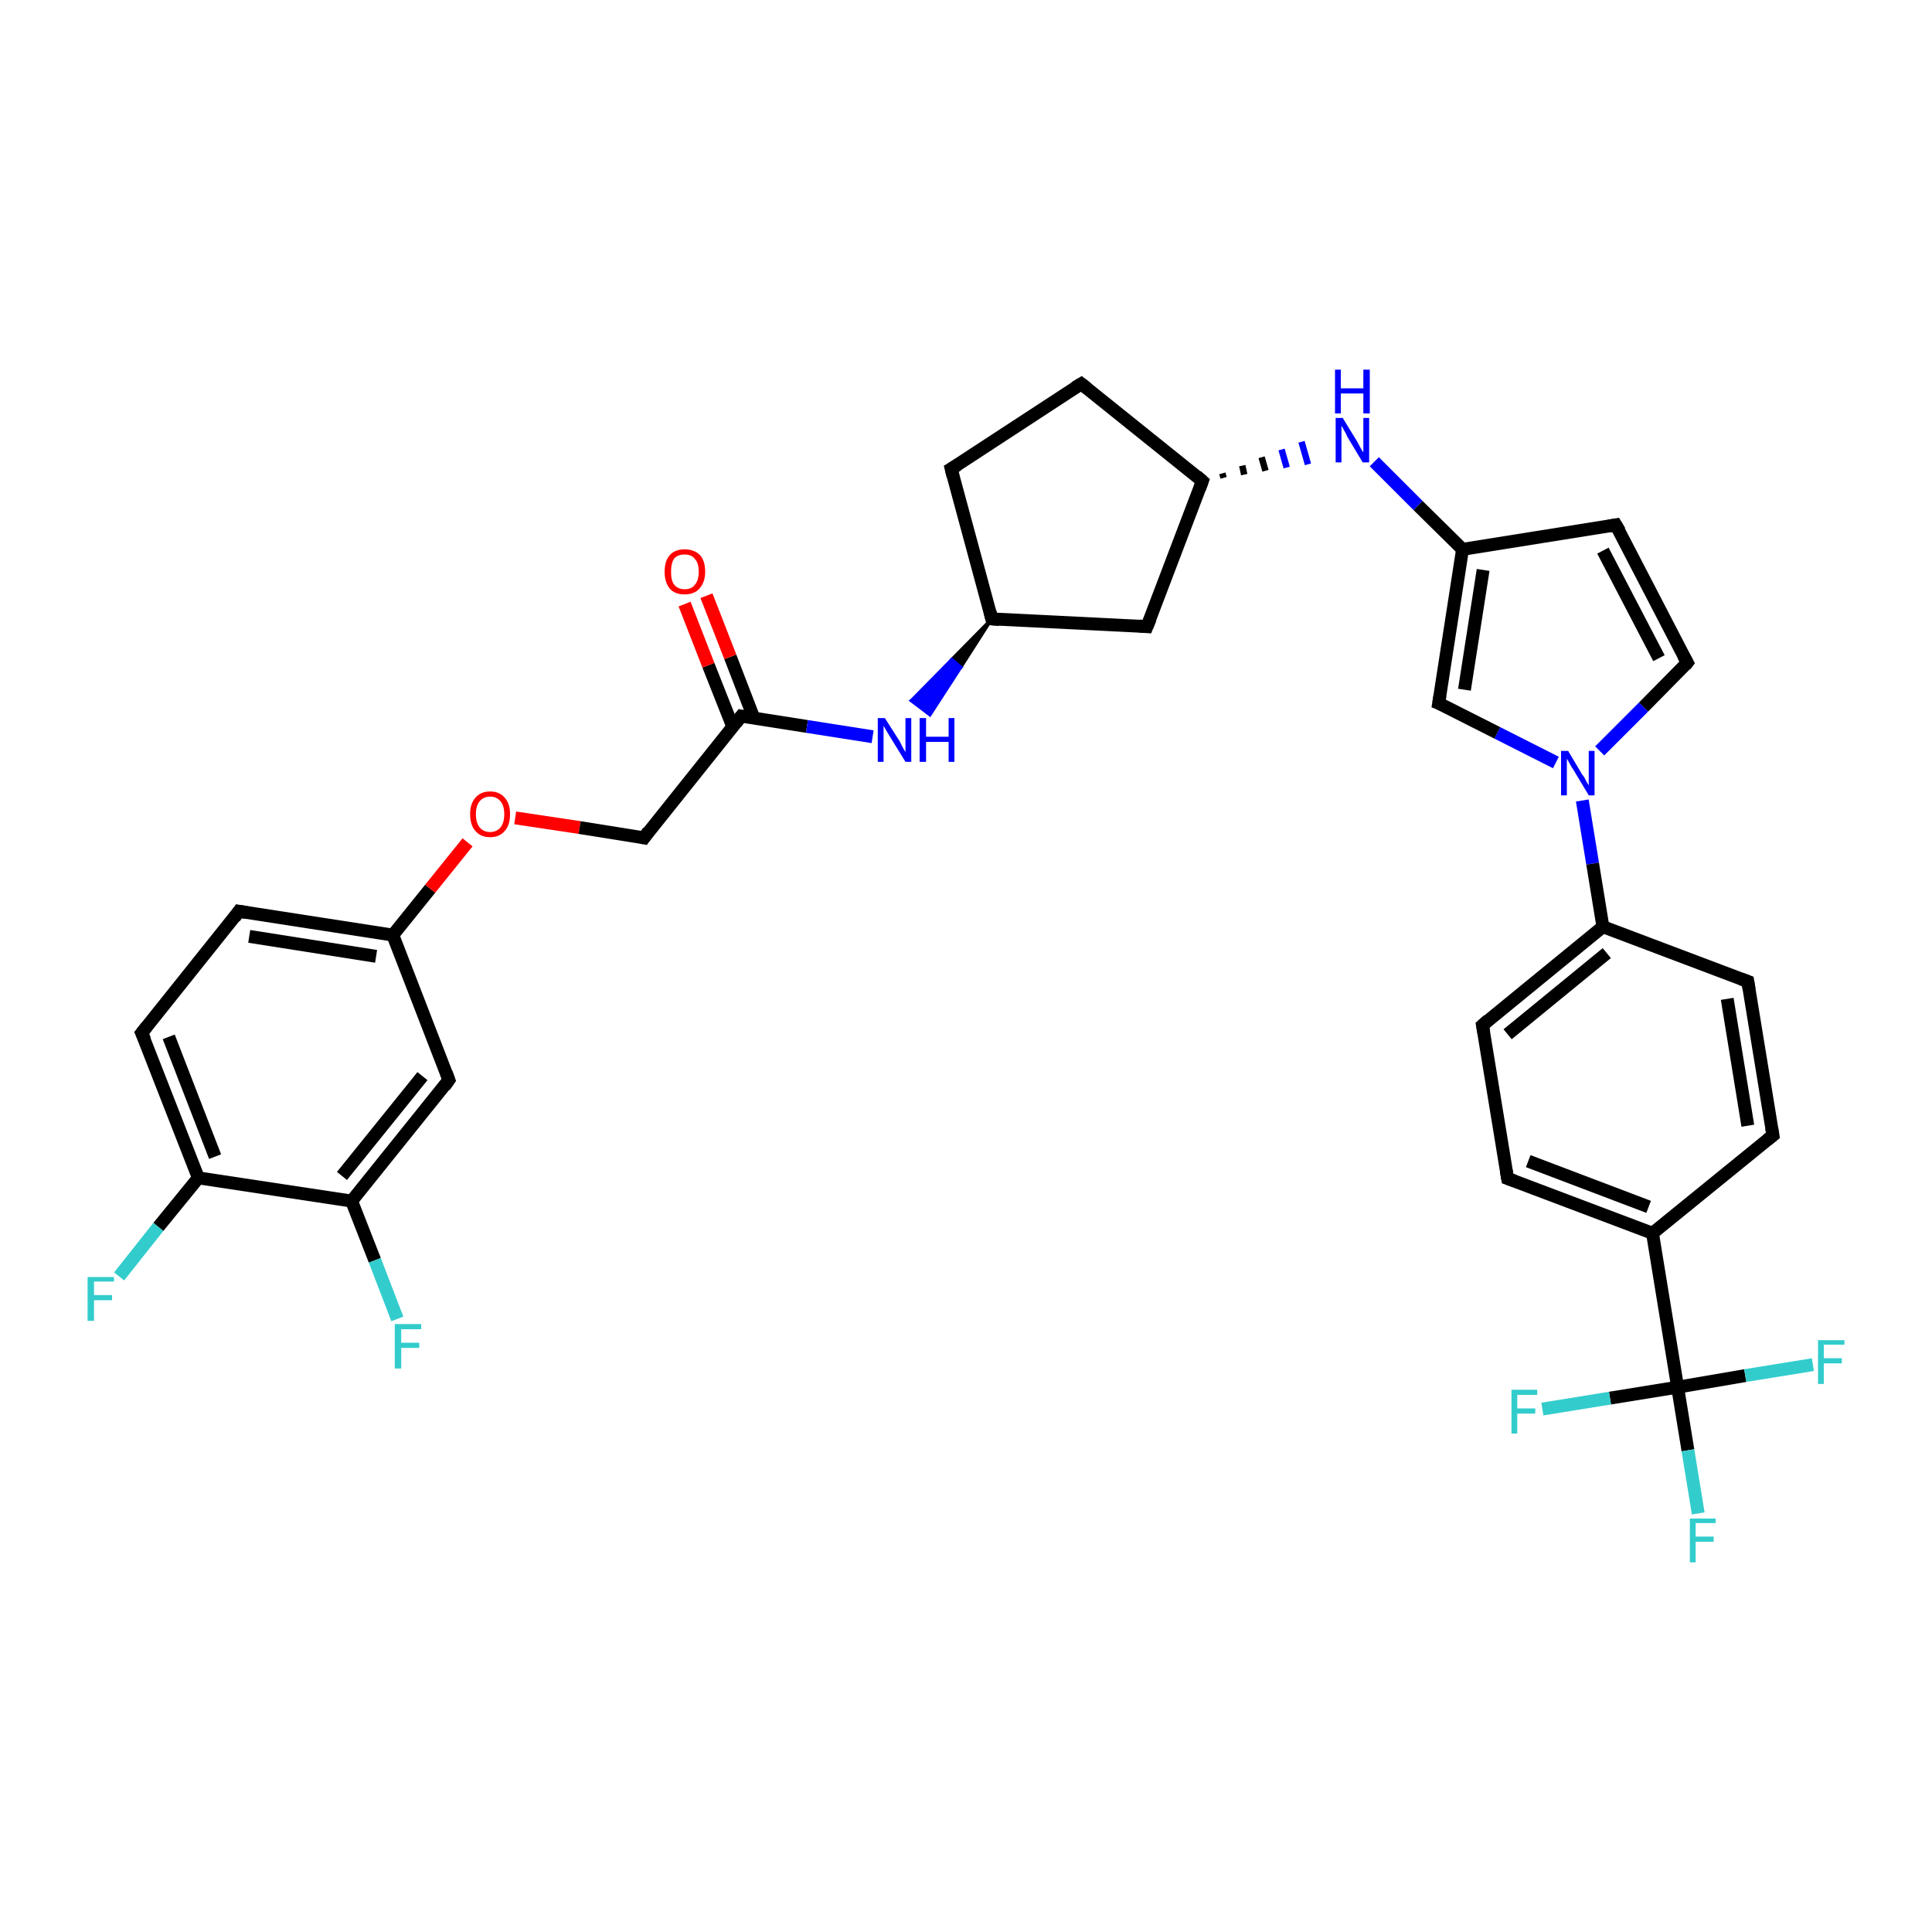 <?xml version='1.0' encoding='iso-8859-1'?>
<svg version='1.1' baseProfile='full'
              xmlns='http://www.w3.org/2000/svg'
                      xmlns:rdkit='http://www.rdkit.org/xml'
                      xmlns:xlink='http://www.w3.org/1999/xlink'
                  xml:space='preserve'
width='300px' height='300px' viewBox='0 0 300 300'>
<!-- END OF HEADER -->
<rect style='opacity:1.0;fill:#FFFFFF;stroke:none' width='300.0' height='300.0' x='0.0' y='0.0'> </rect>
<path class='bond-0 atom-0 atom-1' d='M 18.5,198.2 L 24.6,190.5' style='fill:none;fill-rule:evenodd;stroke:#33CCCC;stroke-width:2.0px;stroke-linecap:butt;stroke-linejoin:miter;stroke-opacity:1' />
<path class='bond-0 atom-0 atom-1' d='M 24.6,190.5 L 30.8,182.9' style='fill:none;fill-rule:evenodd;stroke:#000000;stroke-width:2.0px;stroke-linecap:butt;stroke-linejoin:miter;stroke-opacity:1' />
<path class='bond-1 atom-1 atom-2' d='M 30.8,182.9 L 22.0,160.4' style='fill:none;fill-rule:evenodd;stroke:#000000;stroke-width:2.0px;stroke-linecap:butt;stroke-linejoin:miter;stroke-opacity:1' />
<path class='bond-1 atom-1 atom-2' d='M 33.4,179.6 L 26.2,161.0' style='fill:none;fill-rule:evenodd;stroke:#000000;stroke-width:2.0px;stroke-linecap:butt;stroke-linejoin:miter;stroke-opacity:1' />
<path class='bond-2 atom-2 atom-3' d='M 22.0,160.4 L 37.1,141.5' style='fill:none;fill-rule:evenodd;stroke:#000000;stroke-width:2.0px;stroke-linecap:butt;stroke-linejoin:miter;stroke-opacity:1' />
<path class='bond-3 atom-3 atom-4' d='M 37.1,141.5 L 61.0,145.2' style='fill:none;fill-rule:evenodd;stroke:#000000;stroke-width:2.0px;stroke-linecap:butt;stroke-linejoin:miter;stroke-opacity:1' />
<path class='bond-3 atom-3 atom-4' d='M 38.7,145.4 L 58.4,148.5' style='fill:none;fill-rule:evenodd;stroke:#000000;stroke-width:2.0px;stroke-linecap:butt;stroke-linejoin:miter;stroke-opacity:1' />
<path class='bond-4 atom-4 atom-5' d='M 61.0,145.2 L 66.8,138.0' style='fill:none;fill-rule:evenodd;stroke:#000000;stroke-width:2.0px;stroke-linecap:butt;stroke-linejoin:miter;stroke-opacity:1' />
<path class='bond-4 atom-4 atom-5' d='M 66.8,138.0 L 72.6,130.8' style='fill:none;fill-rule:evenodd;stroke:#FF0000;stroke-width:2.0px;stroke-linecap:butt;stroke-linejoin:miter;stroke-opacity:1' />
<path class='bond-5 atom-5 atom-6' d='M 80.0,127.0 L 90.0,128.5' style='fill:none;fill-rule:evenodd;stroke:#FF0000;stroke-width:2.0px;stroke-linecap:butt;stroke-linejoin:miter;stroke-opacity:1' />
<path class='bond-5 atom-5 atom-6' d='M 90.0,128.5 L 100.0,130.1' style='fill:none;fill-rule:evenodd;stroke:#000000;stroke-width:2.0px;stroke-linecap:butt;stroke-linejoin:miter;stroke-opacity:1' />
<path class='bond-6 atom-6 atom-7' d='M 100.0,130.1 L 115.1,111.2' style='fill:none;fill-rule:evenodd;stroke:#000000;stroke-width:2.0px;stroke-linecap:butt;stroke-linejoin:miter;stroke-opacity:1' />
<path class='bond-7 atom-7 atom-8' d='M 117.1,111.6 L 113.4,102.0' style='fill:none;fill-rule:evenodd;stroke:#000000;stroke-width:2.0px;stroke-linecap:butt;stroke-linejoin:miter;stroke-opacity:1' />
<path class='bond-7 atom-7 atom-8' d='M 113.4,102.0 L 109.7,92.5' style='fill:none;fill-rule:evenodd;stroke:#FF0000;stroke-width:2.0px;stroke-linecap:butt;stroke-linejoin:miter;stroke-opacity:1' />
<path class='bond-7 atom-7 atom-8' d='M 113.8,112.9 L 110.0,103.3' style='fill:none;fill-rule:evenodd;stroke:#000000;stroke-width:2.0px;stroke-linecap:butt;stroke-linejoin:miter;stroke-opacity:1' />
<path class='bond-7 atom-7 atom-8' d='M 110.0,103.3 L 106.3,93.8' style='fill:none;fill-rule:evenodd;stroke:#FF0000;stroke-width:2.0px;stroke-linecap:butt;stroke-linejoin:miter;stroke-opacity:1' />
<path class='bond-8 atom-7 atom-9' d='M 115.1,111.2 L 125.3,112.8' style='fill:none;fill-rule:evenodd;stroke:#000000;stroke-width:2.0px;stroke-linecap:butt;stroke-linejoin:miter;stroke-opacity:1' />
<path class='bond-8 atom-7 atom-9' d='M 125.3,112.8 L 135.5,114.4' style='fill:none;fill-rule:evenodd;stroke:#0000FF;stroke-width:2.0px;stroke-linecap:butt;stroke-linejoin:miter;stroke-opacity:1' />
<path class='bond-9 atom-10 atom-9' d='M 154.0,96.1 L 149.2,103.6 L 147.8,102.4 Z' style='fill:#000000;fill-rule:evenodd;fill-opacity:1;stroke:#000000;stroke-width:0.5px;stroke-linecap:butt;stroke-linejoin:miter;stroke-opacity:1;' />
<path class='bond-9 atom-10 atom-9' d='M 149.2,103.6 L 141.5,108.8 L 144.4,111.0 Z' style='fill:#0000FF;fill-rule:evenodd;fill-opacity:1;stroke:#0000FF;stroke-width:0.5px;stroke-linecap:butt;stroke-linejoin:miter;stroke-opacity:1;' />
<path class='bond-9 atom-10 atom-9' d='M 149.2,103.6 L 147.8,102.4 L 141.5,108.8 Z' style='fill:#0000FF;fill-rule:evenodd;fill-opacity:1;stroke:#0000FF;stroke-width:0.5px;stroke-linecap:butt;stroke-linejoin:miter;stroke-opacity:1;' />
<path class='bond-10 atom-10 atom-11' d='M 154.0,96.1 L 147.7,72.8' style='fill:none;fill-rule:evenodd;stroke:#000000;stroke-width:2.0px;stroke-linecap:butt;stroke-linejoin:miter;stroke-opacity:1' />
<path class='bond-11 atom-11 atom-12' d='M 147.7,72.8 L 167.9,59.6' style='fill:none;fill-rule:evenodd;stroke:#000000;stroke-width:2.0px;stroke-linecap:butt;stroke-linejoin:miter;stroke-opacity:1' />
<path class='bond-12 atom-12 atom-13' d='M 167.9,59.6 L 186.7,74.7' style='fill:none;fill-rule:evenodd;stroke:#000000;stroke-width:2.0px;stroke-linecap:butt;stroke-linejoin:miter;stroke-opacity:1' />
<path class='bond-13 atom-13 atom-14' d='M 186.7,74.7 L 178.1,97.3' style='fill:none;fill-rule:evenodd;stroke:#000000;stroke-width:2.0px;stroke-linecap:butt;stroke-linejoin:miter;stroke-opacity:1' />
<path class='bond-14 atom-13 atom-15' d='M 190.0,74.2 L 189.8,73.5' style='fill:none;fill-rule:evenodd;stroke:#000000;stroke-width:1.0px;stroke-linecap:butt;stroke-linejoin:miter;stroke-opacity:1' />
<path class='bond-14 atom-13 atom-15' d='M 193.2,73.7 L 192.9,72.3' style='fill:none;fill-rule:evenodd;stroke:#000000;stroke-width:1.0px;stroke-linecap:butt;stroke-linejoin:miter;stroke-opacity:1' />
<path class='bond-14 atom-13 atom-15' d='M 196.5,73.1 L 195.9,71.0' style='fill:none;fill-rule:evenodd;stroke:#000000;stroke-width:1.0px;stroke-linecap:butt;stroke-linejoin:miter;stroke-opacity:1' />
<path class='bond-14 atom-13 atom-15' d='M 199.8,72.6 L 199.0,69.8' style='fill:none;fill-rule:evenodd;stroke:#0000FF;stroke-width:1.0px;stroke-linecap:butt;stroke-linejoin:miter;stroke-opacity:1' />
<path class='bond-14 atom-13 atom-15' d='M 203.1,72.1 L 202.1,68.6' style='fill:none;fill-rule:evenodd;stroke:#0000FF;stroke-width:1.0px;stroke-linecap:butt;stroke-linejoin:miter;stroke-opacity:1' />
<path class='bond-15 atom-15 atom-16' d='M 213.4,71.7 L 220.2,78.5' style='fill:none;fill-rule:evenodd;stroke:#0000FF;stroke-width:2.0px;stroke-linecap:butt;stroke-linejoin:miter;stroke-opacity:1' />
<path class='bond-15 atom-15 atom-16' d='M 220.2,78.5 L 227.1,85.3' style='fill:none;fill-rule:evenodd;stroke:#000000;stroke-width:2.0px;stroke-linecap:butt;stroke-linejoin:miter;stroke-opacity:1' />
<path class='bond-16 atom-16 atom-17' d='M 227.1,85.3 L 250.9,81.5' style='fill:none;fill-rule:evenodd;stroke:#000000;stroke-width:2.0px;stroke-linecap:butt;stroke-linejoin:miter;stroke-opacity:1' />
<path class='bond-17 atom-17 atom-18' d='M 250.9,81.5 L 262.0,102.9' style='fill:none;fill-rule:evenodd;stroke:#000000;stroke-width:2.0px;stroke-linecap:butt;stroke-linejoin:miter;stroke-opacity:1' />
<path class='bond-17 atom-17 atom-18' d='M 248.9,85.5 L 257.6,102.2' style='fill:none;fill-rule:evenodd;stroke:#000000;stroke-width:2.0px;stroke-linecap:butt;stroke-linejoin:miter;stroke-opacity:1' />
<path class='bond-18 atom-18 atom-19' d='M 262.0,102.9 L 255.2,109.8' style='fill:none;fill-rule:evenodd;stroke:#000000;stroke-width:2.0px;stroke-linecap:butt;stroke-linejoin:miter;stroke-opacity:1' />
<path class='bond-18 atom-18 atom-19' d='M 255.2,109.8 L 248.4,116.6' style='fill:none;fill-rule:evenodd;stroke:#0000FF;stroke-width:2.0px;stroke-linecap:butt;stroke-linejoin:miter;stroke-opacity:1' />
<path class='bond-19 atom-19 atom-20' d='M 241.6,118.4 L 232.5,113.8' style='fill:none;fill-rule:evenodd;stroke:#0000FF;stroke-width:2.0px;stroke-linecap:butt;stroke-linejoin:miter;stroke-opacity:1' />
<path class='bond-19 atom-19 atom-20' d='M 232.5,113.8 L 223.4,109.2' style='fill:none;fill-rule:evenodd;stroke:#000000;stroke-width:2.0px;stroke-linecap:butt;stroke-linejoin:miter;stroke-opacity:1' />
<path class='bond-20 atom-19 atom-21' d='M 245.7,124.3 L 247.3,134.1' style='fill:none;fill-rule:evenodd;stroke:#0000FF;stroke-width:2.0px;stroke-linecap:butt;stroke-linejoin:miter;stroke-opacity:1' />
<path class='bond-20 atom-19 atom-21' d='M 247.3,134.1 L 248.9,143.9' style='fill:none;fill-rule:evenodd;stroke:#000000;stroke-width:2.0px;stroke-linecap:butt;stroke-linejoin:miter;stroke-opacity:1' />
<path class='bond-21 atom-21 atom-22' d='M 248.9,143.9 L 230.2,159.2' style='fill:none;fill-rule:evenodd;stroke:#000000;stroke-width:2.0px;stroke-linecap:butt;stroke-linejoin:miter;stroke-opacity:1' />
<path class='bond-21 atom-21 atom-22' d='M 249.5,148.0 L 234.1,160.6' style='fill:none;fill-rule:evenodd;stroke:#000000;stroke-width:2.0px;stroke-linecap:butt;stroke-linejoin:miter;stroke-opacity:1' />
<path class='bond-22 atom-22 atom-23' d='M 230.2,159.2 L 234.1,183.0' style='fill:none;fill-rule:evenodd;stroke:#000000;stroke-width:2.0px;stroke-linecap:butt;stroke-linejoin:miter;stroke-opacity:1' />
<path class='bond-23 atom-23 atom-24' d='M 234.1,183.0 L 256.6,191.5' style='fill:none;fill-rule:evenodd;stroke:#000000;stroke-width:2.0px;stroke-linecap:butt;stroke-linejoin:miter;stroke-opacity:1' />
<path class='bond-23 atom-23 atom-24' d='M 237.3,180.3 L 256.0,187.4' style='fill:none;fill-rule:evenodd;stroke:#000000;stroke-width:2.0px;stroke-linecap:butt;stroke-linejoin:miter;stroke-opacity:1' />
<path class='bond-24 atom-24 atom-25' d='M 256.6,191.5 L 275.3,176.3' style='fill:none;fill-rule:evenodd;stroke:#000000;stroke-width:2.0px;stroke-linecap:butt;stroke-linejoin:miter;stroke-opacity:1' />
<path class='bond-25 atom-25 atom-26' d='M 275.3,176.3 L 271.4,152.4' style='fill:none;fill-rule:evenodd;stroke:#000000;stroke-width:2.0px;stroke-linecap:butt;stroke-linejoin:miter;stroke-opacity:1' />
<path class='bond-25 atom-25 atom-26' d='M 271.4,174.8 L 268.2,155.1' style='fill:none;fill-rule:evenodd;stroke:#000000;stroke-width:2.0px;stroke-linecap:butt;stroke-linejoin:miter;stroke-opacity:1' />
<path class='bond-26 atom-24 atom-27' d='M 256.6,191.5 L 260.5,215.4' style='fill:none;fill-rule:evenodd;stroke:#000000;stroke-width:2.0px;stroke-linecap:butt;stroke-linejoin:miter;stroke-opacity:1' />
<path class='bond-27 atom-27 atom-28' d='M 260.5,215.4 L 262.1,225.2' style='fill:none;fill-rule:evenodd;stroke:#000000;stroke-width:2.0px;stroke-linecap:butt;stroke-linejoin:miter;stroke-opacity:1' />
<path class='bond-27 atom-27 atom-28' d='M 262.1,225.2 L 263.7,235.0' style='fill:none;fill-rule:evenodd;stroke:#33CCCC;stroke-width:2.0px;stroke-linecap:butt;stroke-linejoin:miter;stroke-opacity:1' />
<path class='bond-28 atom-27 atom-29' d='M 260.5,215.4 L 250.0,217.1' style='fill:none;fill-rule:evenodd;stroke:#000000;stroke-width:2.0px;stroke-linecap:butt;stroke-linejoin:miter;stroke-opacity:1' />
<path class='bond-28 atom-27 atom-29' d='M 250.0,217.1 L 239.5,218.8' style='fill:none;fill-rule:evenodd;stroke:#33CCCC;stroke-width:2.0px;stroke-linecap:butt;stroke-linejoin:miter;stroke-opacity:1' />
<path class='bond-29 atom-27 atom-30' d='M 260.5,215.4 L 271.0,213.6' style='fill:none;fill-rule:evenodd;stroke:#000000;stroke-width:2.0px;stroke-linecap:butt;stroke-linejoin:miter;stroke-opacity:1' />
<path class='bond-29 atom-27 atom-30' d='M 271.0,213.6 L 281.5,211.9' style='fill:none;fill-rule:evenodd;stroke:#33CCCC;stroke-width:2.0px;stroke-linecap:butt;stroke-linejoin:miter;stroke-opacity:1' />
<path class='bond-30 atom-4 atom-31' d='M 61.0,145.2 L 69.7,167.7' style='fill:none;fill-rule:evenodd;stroke:#000000;stroke-width:2.0px;stroke-linecap:butt;stroke-linejoin:miter;stroke-opacity:1' />
<path class='bond-31 atom-31 atom-32' d='M 69.7,167.7 L 54.6,186.5' style='fill:none;fill-rule:evenodd;stroke:#000000;stroke-width:2.0px;stroke-linecap:butt;stroke-linejoin:miter;stroke-opacity:1' />
<path class='bond-31 atom-31 atom-32' d='M 65.6,167.1 L 53.1,182.6' style='fill:none;fill-rule:evenodd;stroke:#000000;stroke-width:2.0px;stroke-linecap:butt;stroke-linejoin:miter;stroke-opacity:1' />
<path class='bond-32 atom-32 atom-33' d='M 54.6,186.5 L 58.2,195.7' style='fill:none;fill-rule:evenodd;stroke:#000000;stroke-width:2.0px;stroke-linecap:butt;stroke-linejoin:miter;stroke-opacity:1' />
<path class='bond-32 atom-32 atom-33' d='M 58.2,195.7 L 61.7,204.8' style='fill:none;fill-rule:evenodd;stroke:#33CCCC;stroke-width:2.0px;stroke-linecap:butt;stroke-linejoin:miter;stroke-opacity:1' />
<path class='bond-33 atom-32 atom-1' d='M 54.6,186.5 L 30.8,182.9' style='fill:none;fill-rule:evenodd;stroke:#000000;stroke-width:2.0px;stroke-linecap:butt;stroke-linejoin:miter;stroke-opacity:1' />
<path class='bond-34 atom-14 atom-10' d='M 178.1,97.3 L 154.0,96.1' style='fill:none;fill-rule:evenodd;stroke:#000000;stroke-width:2.0px;stroke-linecap:butt;stroke-linejoin:miter;stroke-opacity:1' />
<path class='bond-35 atom-20 atom-16' d='M 223.4,109.2 L 227.1,85.3' style='fill:none;fill-rule:evenodd;stroke:#000000;stroke-width:2.0px;stroke-linecap:butt;stroke-linejoin:miter;stroke-opacity:1' />
<path class='bond-35 atom-20 atom-16' d='M 227.4,107.1 L 230.3,88.5' style='fill:none;fill-rule:evenodd;stroke:#000000;stroke-width:2.0px;stroke-linecap:butt;stroke-linejoin:miter;stroke-opacity:1' />
<path class='bond-36 atom-26 atom-21' d='M 271.4,152.4 L 248.9,143.9' style='fill:none;fill-rule:evenodd;stroke:#000000;stroke-width:2.0px;stroke-linecap:butt;stroke-linejoin:miter;stroke-opacity:1' />
<path d='M 22.5,161.5 L 22.0,160.4 L 22.8,159.4' style='fill:none;stroke:#000000;stroke-width:2.0px;stroke-linecap:butt;stroke-linejoin:miter;stroke-opacity:1;' />
<path d='M 36.4,142.5 L 37.1,141.5 L 38.3,141.7' style='fill:none;stroke:#000000;stroke-width:2.0px;stroke-linecap:butt;stroke-linejoin:miter;stroke-opacity:1;' />
<path d='M 99.5,130.0 L 100.0,130.1 L 100.7,129.1' style='fill:none;stroke:#000000;stroke-width:2.0px;stroke-linecap:butt;stroke-linejoin:miter;stroke-opacity:1;' />
<path d='M 114.3,112.2 L 115.1,111.2 L 115.6,111.3' style='fill:none;stroke:#000000;stroke-width:2.0px;stroke-linecap:butt;stroke-linejoin:miter;stroke-opacity:1;' />
<path d='M 153.7,94.9 L 154.0,96.1 L 155.2,96.2' style='fill:none;stroke:#000000;stroke-width:2.0px;stroke-linecap:butt;stroke-linejoin:miter;stroke-opacity:1;' />
<path d='M 148.0,74.0 L 147.7,72.8 L 148.7,72.2' style='fill:none;stroke:#000000;stroke-width:2.0px;stroke-linecap:butt;stroke-linejoin:miter;stroke-opacity:1;' />
<path d='M 166.9,60.2 L 167.9,59.6 L 168.8,60.3' style='fill:none;stroke:#000000;stroke-width:2.0px;stroke-linecap:butt;stroke-linejoin:miter;stroke-opacity:1;' />
<path d='M 185.8,73.9 L 186.7,74.7 L 186.3,75.8' style='fill:none;stroke:#000000;stroke-width:2.0px;stroke-linecap:butt;stroke-linejoin:miter;stroke-opacity:1;' />
<path d='M 178.6,96.1 L 178.1,97.3 L 176.9,97.2' style='fill:none;stroke:#000000;stroke-width:2.0px;stroke-linecap:butt;stroke-linejoin:miter;stroke-opacity:1;' />
<path d='M 249.8,81.7 L 250.9,81.5 L 251.5,82.5' style='fill:none;stroke:#000000;stroke-width:2.0px;stroke-linecap:butt;stroke-linejoin:miter;stroke-opacity:1;' />
<path d='M 261.4,101.8 L 262.0,102.9 L 261.7,103.3' style='fill:none;stroke:#000000;stroke-width:2.0px;stroke-linecap:butt;stroke-linejoin:miter;stroke-opacity:1;' />
<path d='M 223.9,109.4 L 223.4,109.2 L 223.6,108.0' style='fill:none;stroke:#000000;stroke-width:2.0px;stroke-linecap:butt;stroke-linejoin:miter;stroke-opacity:1;' />
<path d='M 231.1,158.4 L 230.2,159.2 L 230.4,160.3' style='fill:none;stroke:#000000;stroke-width:2.0px;stroke-linecap:butt;stroke-linejoin:miter;stroke-opacity:1;' />
<path d='M 233.9,181.8 L 234.1,183.0 L 235.2,183.4' style='fill:none;stroke:#000000;stroke-width:2.0px;stroke-linecap:butt;stroke-linejoin:miter;stroke-opacity:1;' />
<path d='M 274.4,177.0 L 275.3,176.3 L 275.1,175.1' style='fill:none;stroke:#000000;stroke-width:2.0px;stroke-linecap:butt;stroke-linejoin:miter;stroke-opacity:1;' />
<path d='M 271.6,153.6 L 271.4,152.4 L 270.3,152.0' style='fill:none;stroke:#000000;stroke-width:2.0px;stroke-linecap:butt;stroke-linejoin:miter;stroke-opacity:1;' />
<path d='M 69.3,166.6 L 69.7,167.7 L 69.0,168.7' style='fill:none;stroke:#000000;stroke-width:2.0px;stroke-linecap:butt;stroke-linejoin:miter;stroke-opacity:1;' />
<path class='atom-0' d='M 13.6 198.3
L 17.7 198.3
L 17.7 199.0
L 14.6 199.0
L 14.6 201.1
L 17.4 201.1
L 17.4 201.9
L 14.6 201.9
L 14.6 205.1
L 13.6 205.1
L 13.6 198.3
' fill='#33CCCC'/>
<path class='atom-5' d='M 73.0 126.4
Q 73.0 124.8, 73.8 123.9
Q 74.6 122.9, 76.1 122.9
Q 77.6 122.9, 78.4 123.9
Q 79.2 124.8, 79.2 126.4
Q 79.2 128.1, 78.4 129.0
Q 77.6 130.0, 76.1 130.0
Q 74.6 130.0, 73.8 129.0
Q 73.0 128.1, 73.0 126.4
M 76.1 129.2
Q 77.1 129.2, 77.7 128.5
Q 78.3 127.8, 78.3 126.4
Q 78.3 125.1, 77.7 124.4
Q 77.1 123.7, 76.1 123.7
Q 75.1 123.7, 74.5 124.4
Q 73.9 125.1, 73.9 126.4
Q 73.9 127.8, 74.5 128.5
Q 75.1 129.2, 76.1 129.2
' fill='#FF0000'/>
<path class='atom-8' d='M 103.2 88.8
Q 103.2 87.1, 104.0 86.2
Q 104.8 85.3, 106.3 85.3
Q 107.8 85.3, 108.7 86.2
Q 109.5 87.1, 109.5 88.8
Q 109.5 90.4, 108.6 91.4
Q 107.8 92.3, 106.3 92.3
Q 104.8 92.3, 104.0 91.4
Q 103.2 90.4, 103.2 88.8
M 106.3 91.5
Q 107.4 91.5, 107.9 90.8
Q 108.5 90.1, 108.5 88.8
Q 108.5 87.4, 107.9 86.8
Q 107.4 86.1, 106.3 86.1
Q 105.3 86.1, 104.7 86.7
Q 104.2 87.4, 104.2 88.8
Q 104.2 90.2, 104.7 90.8
Q 105.3 91.5, 106.3 91.5
' fill='#FF0000'/>
<path class='atom-9' d='M 137.4 111.5
L 139.7 115.1
Q 139.9 115.5, 140.2 116.1
Q 140.6 116.8, 140.6 116.8
L 140.6 111.5
L 141.5 111.5
L 141.5 118.3
L 140.6 118.3
L 138.2 114.4
Q 137.9 113.9, 137.6 113.4
Q 137.3 112.9, 137.2 112.7
L 137.2 118.3
L 136.3 118.3
L 136.3 111.5
L 137.4 111.5
' fill='#0000FF'/>
<path class='atom-9' d='M 142.8 111.5
L 143.8 111.5
L 143.8 114.4
L 147.3 114.4
L 147.3 111.5
L 148.2 111.5
L 148.2 118.3
L 147.3 118.3
L 147.3 115.2
L 143.8 115.2
L 143.8 118.3
L 142.8 118.3
L 142.8 111.5
' fill='#0000FF'/>
<path class='atom-15' d='M 208.5 64.9
L 210.7 68.5
Q 210.9 68.9, 211.3 69.6
Q 211.6 70.2, 211.7 70.2
L 211.7 64.9
L 212.6 64.9
L 212.6 71.8
L 211.6 71.8
L 209.2 67.8
Q 209.0 67.3, 208.7 66.8
Q 208.4 66.3, 208.3 66.1
L 208.3 71.8
L 207.4 71.8
L 207.4 64.9
L 208.5 64.9
' fill='#0000FF'/>
<path class='atom-15' d='M 207.3 57.4
L 208.2 57.4
L 208.2 60.3
L 211.7 60.3
L 211.7 57.4
L 212.7 57.4
L 212.7 64.2
L 211.7 64.2
L 211.7 61.1
L 208.2 61.1
L 208.2 64.2
L 207.3 64.2
L 207.3 57.4
' fill='#0000FF'/>
<path class='atom-19' d='M 243.5 116.6
L 245.7 120.3
Q 246.0 120.6, 246.3 121.3
Q 246.7 121.9, 246.7 122.0
L 246.7 116.6
L 247.6 116.6
L 247.6 123.5
L 246.7 123.5
L 244.3 119.5
Q 244.0 119.1, 243.7 118.5
Q 243.4 118.0, 243.3 117.8
L 243.3 123.5
L 242.4 123.5
L 242.4 116.6
L 243.5 116.6
' fill='#0000FF'/>
<path class='atom-28' d='M 262.4 235.8
L 266.4 235.8
L 266.4 236.5
L 263.3 236.5
L 263.3 238.6
L 266.1 238.6
L 266.1 239.4
L 263.3 239.4
L 263.3 242.6
L 262.4 242.6
L 262.4 235.8
' fill='#33CCCC'/>
<path class='atom-29' d='M 234.7 215.8
L 238.7 215.8
L 238.7 216.6
L 235.6 216.6
L 235.6 218.7
L 238.4 218.7
L 238.4 219.5
L 235.6 219.5
L 235.6 222.6
L 234.7 222.6
L 234.7 215.8
' fill='#33CCCC'/>
<path class='atom-30' d='M 282.3 208.1
L 286.4 208.1
L 286.4 208.8
L 283.2 208.8
L 283.2 210.9
L 286.0 210.9
L 286.0 211.7
L 283.2 211.7
L 283.2 214.9
L 282.3 214.9
L 282.3 208.1
' fill='#33CCCC'/>
<path class='atom-33' d='M 61.3 205.6
L 65.4 205.6
L 65.4 206.4
L 62.3 206.4
L 62.3 208.5
L 65.1 208.5
L 65.1 209.3
L 62.3 209.3
L 62.3 212.5
L 61.3 212.5
L 61.3 205.6
' fill='#33CCCC'/>
</svg>
